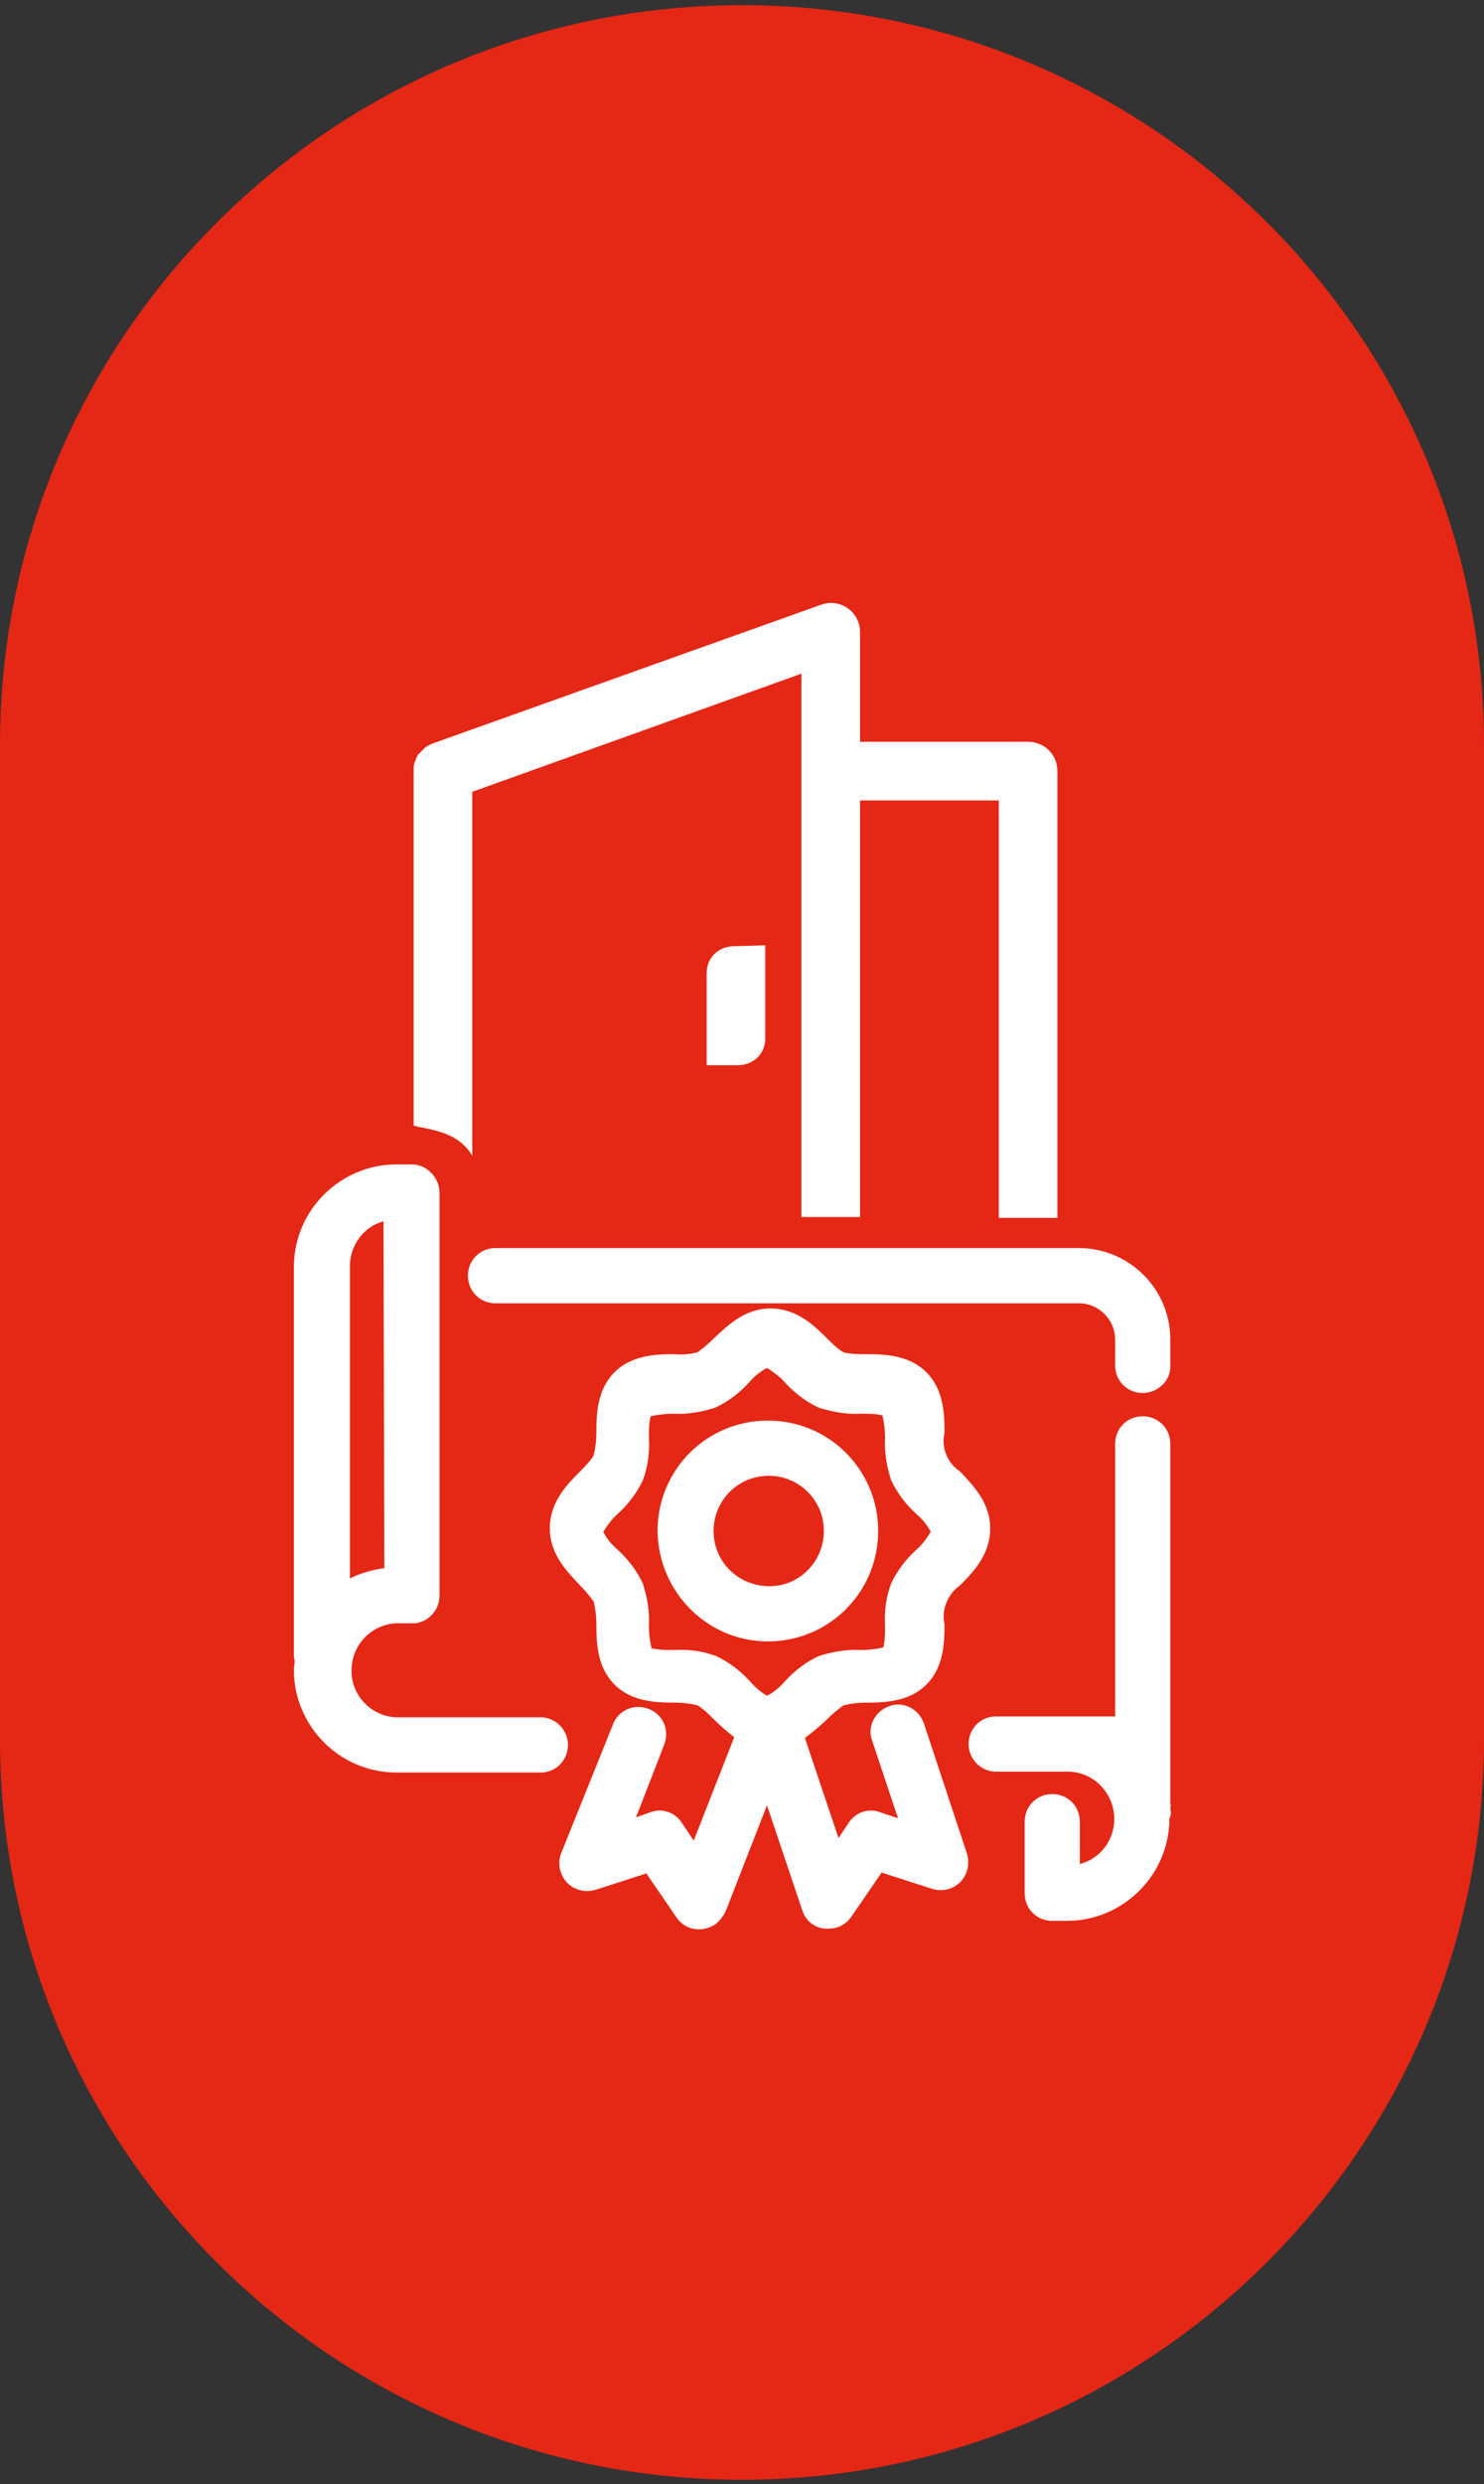 <?xml version="1.0" encoding="UTF-8"?>
<!-- Generator: Adobe Illustrator 28.0.0, SVG Export Plug-In . SVG Version: 6.00 Build 0)  -->
<svg xmlns="http://www.w3.org/2000/svg" xmlns:xlink="http://www.w3.org/1999/xlink" version="1.1" id="Livello_1" x="0px" y="0px" viewBox="0 0 172.2 288" style="enable-background:new 0 0 172.2 288;" xml:space="preserve">
<rect x="0" y="0" width="172.2" height="288" fill="#333333" stroke="none"/>
<style type="text/css">
	.st0{fill:#E52715;}
	.st1{fill:#FFFFFF;}
</style>
<path class="st0" d="M172.2,201.6V86.4c0-47.4-38.6-85.8-86.1-85.8S0,39,0,86.4v115.3c0,47.4,38.6,85.8,86.1,85.8  S172.2,249,172.2,201.6"></path>
<path class="st1" d="M82.8,177.5c0-3.5,2.8-6.4,6.4-6.4c3.5,0,6.4,2.8,6.4,6.4c0,3.5-2.8,6.4-6.3,6.4c0,0,0,0,0,0  C85.6,183.9,82.8,181,82.8,177.5 M89.1,190.3c7.1,0,12.8-5.7,12.8-12.8c0-7.1-5.7-12.8-12.8-12.8c-7.1,0-12.8,5.7-12.8,12.8  c0,0,0,0,0,0C76.4,184.6,82.1,190.3,89.1,190.3 M87,194.9c-1.1-1.2-2.4-2.2-3.9-2.9c-1.6-0.6-3.2-0.8-4.9-0.7c-0.9,0-1.7,0-2.6-0.2  c-0.2-0.9-0.3-1.7-0.3-2.6c0.1-1.7-0.2-3.3-0.7-4.9c-0.7-1.5-1.7-2.8-2.9-3.9c-0.7-0.6-1.3-1.3-1.7-2.1c0.5-0.8,1-1.5,1.7-2.1  c1.2-1.1,2.2-2.4,2.9-3.9c0.6-1.6,0.8-3.3,0.7-4.9c0-0.9,0-1.7,0.2-2.5c0.9-0.2,1.8-0.3,2.6-0.3c1.7,0.1,3.3-0.2,4.9-0.7  c1.5-0.7,2.8-1.7,3.9-2.9c0.6-0.7,1.3-1.3,2.1-1.7c0.8,0.5,1.5,1,2.1,1.7c1.1,1.2,2.4,2.2,3.9,2.9c1.6,0.5,3.3,0.8,4.9,0.7  c0.9,0,1.7,0,2.5,0.2c0.2,0.9,0.3,1.7,0.3,2.6c-0.1,1.7,0.2,3.3,0.7,4.9c0.7,1.5,1.7,2.8,2.9,3.9c0.7,0.6,1.3,1.3,1.7,2.1  c-0.5,0.8-1,1.5-1.7,2.1c-1.2,1.1-2.2,2.4-2.9,3.9c-0.6,1.6-0.8,3.2-0.7,4.9c0,0.9,0,1.7-0.2,2.5c-0.9,0.2-1.7,0.3-2.6,0.3  c-1.7-0.1-3.3,0.2-4.9,0.7c-1.5,0.7-2.8,1.7-3.9,2.9c-0.6,0.7-1.3,1.3-2.1,1.7C88.3,196.2,87.6,195.6,87,194.9 M65.1,214.9  c-0.6,1.6,0.2,3.5,1.8,4.1c0.7,0.3,1.5,0.3,2.2,0.1l5.9-1.9l3.5,5.1c1,1.5,3,1.8,4.5,0.8c0.5-0.4,0.9-0.9,1.2-1.5l4.8-12.3l4.1,12.2  c0.4,1.2,1.4,2,2.6,2.1c0.1,0,0.3,0,0.5,0c1,0,2-0.5,2.6-1.4l3.5-5.1l5.9,1.9c1.7,0.5,3.5-0.4,4-2.1c0.2-0.6,0.2-1.3,0-2l-5-15.1  c-0.6-1.7-2.4-2.6-4-2c-1.7,0.6-2.6,2.4-2,4l3,9l-2.1-0.7c-1.3-0.5-2.8,0-3.6,1.2l-1.2,1.8l-3.9-11.6c0.9-0.7,1.8-1.4,2.6-2.2  c0.6-0.6,1.2-1.1,1.9-1.6c0.9-0.2,1.7-0.3,2.6-0.3c2.2,0,5-0.1,7-2.1s2.1-4.8,2.1-7c-0.4-1.7,0.4-3.5,1.8-4.5  c1.6-1.6,3.5-3.6,3.5-6.6s-2-5-3.5-6.6c-1.5-1-2.2-2.8-1.8-4.5c0-2.2-0.1-5-2.1-7s-4.8-2.1-7-2.1c-0.9,0-1.7,0-2.6-0.2  c-0.7-0.4-1.3-1-1.9-1.6c-1.6-1.6-3.6-3.5-6.6-3.5s-5,2-6.6,3.5c-0.6,0.6-1.2,1.1-1.9,1.6c-0.9,0.2-1.7,0.3-2.6,0.2  c-2.2,0-5,0.1-7,2.1s-2.1,4.8-2.1,7c0,0.9-0.1,1.7-0.3,2.6c-0.4,0.7-1,1.3-1.6,1.9c-1.6,1.6-3.5,3.6-3.5,6.6s2,5,3.5,6.6  c0.6,0.6,1.1,1.2,1.6,1.9c0.2,0.9,0.3,1.7,0.3,2.6c0,2.2,0.1,5,2.1,7s4.8,2.1,7,2.1c0.9,0,1.8,0.1,2.6,0.3c0.7,0.4,1.3,1,1.9,1.6  c0.8,0.8,1.6,1.5,2.4,2.1l-4.7,12l-1.4-2.1c-0.8-1.2-2.3-1.7-3.6-1.2l-1.7,0.6l3.3-8.5c0.6-1.7-0.2-3.5-1.9-4.1  c-1.7-0.6-3.5,0.2-4.1,1.9L65.1,214.9z M44.6,181.8c-1.4,0.2-2.8,0.6-4,1.2v-36.2c0-2.4,1.6-4.6,3.9-5.2L44.6,181.8z M47.8,135H46  c-6.5,0-11.9,5.3-11.9,11.9v45c0,0.2,0,0.4,0.1,0.6c0,0.4-0.1,0.8-0.1,1.1c0,6.5,5.3,11.9,11.9,11.9h16.9c1.8-0.1,3.1-1.6,3-3.4  c-0.1-1.6-1.4-2.9-3-3H46c-3-0.1-5.4-2.7-5.2-5.7c0.1-2.8,2.4-5.1,5.2-5.2h2.2c1.6-0.2,2.8-1.6,2.8-3.2v-46.2c0-0.2,0-0.3,0-0.5  C51,136.5,49.5,135,47.8,135L47.8,135 M115.9,141.2h6.8V89.4c0-1.9-1.5-3.4-3.4-3.4h0H99.8V73.3c0-1.9-1.5-3.4-3.4-3.4  c-0.4,0-0.8,0.1-1.1,0.2L50.2,86.2c-0.3,0.1-0.6,0.3-0.8,0.4l-0.1,0.1c-0.2,0.2-0.4,0.4-0.6,0.6l-0.1,0.1c-0.2,0.2-0.3,0.5-0.4,0.8  l-0.1,0.2c-0.1,0.3-0.1,0.6-0.1,0.9v41.2c1.8,0.5,5.1,0.6,6.8,3.5V91.8L93,78.1v63h6.8V92.8h16.1L115.9,141.2z M85.2,109.7  c-1.8,0-3.2,1.3-3.2,3.1c0,0,0,0.1,0,0.1v10.6h3.6c1.8,0,3.2-1.3,3.2-3.1c0,0,0-0.1,0-0.1v-10.7L85.2,109.7L85.2,109.7z   M135.8,158.3v-3c0-5.9-4.8-10.6-10.6-10.6H57.5c-1.8,0-3.2,1.4-3.2,3.2s1.4,3.2,3.2,3.2c0,0,0,0,0,0h67.7c2.3,0,4.2,1.9,4.2,4.2v3  c0,1.8,1.4,3.2,3.2,3.2C134.4,161.5,135.9,160,135.8,158.3 M135.8,209.7c0-0.2,0.1-0.4,0-0.6v-41.7c0-1.8-1.4-3.2-3.2-3.2  c-1.8,0-3.2,1.4-3.2,3.2V199h-14c-1.8,0.1-3.1,1.6-3,3.4c0.1,1.6,1.4,2.9,3,3h8.5c3,0,5.4,2.5,5.4,5.5c0,2.4-1.6,4.6-4,5.2v-4.9  c0-1.8-1.4-3.2-3.2-3.2s-3.2,1.4-3.2,3.2c0,0,0,0,0,0v8.3c0,1.8,1.4,3.2,3.2,3.2h1.7c6.5,0,11.9-5.3,11.9-11.9  C135.9,210.5,135.9,210.1,135.8,209.7"></path>
</svg>
